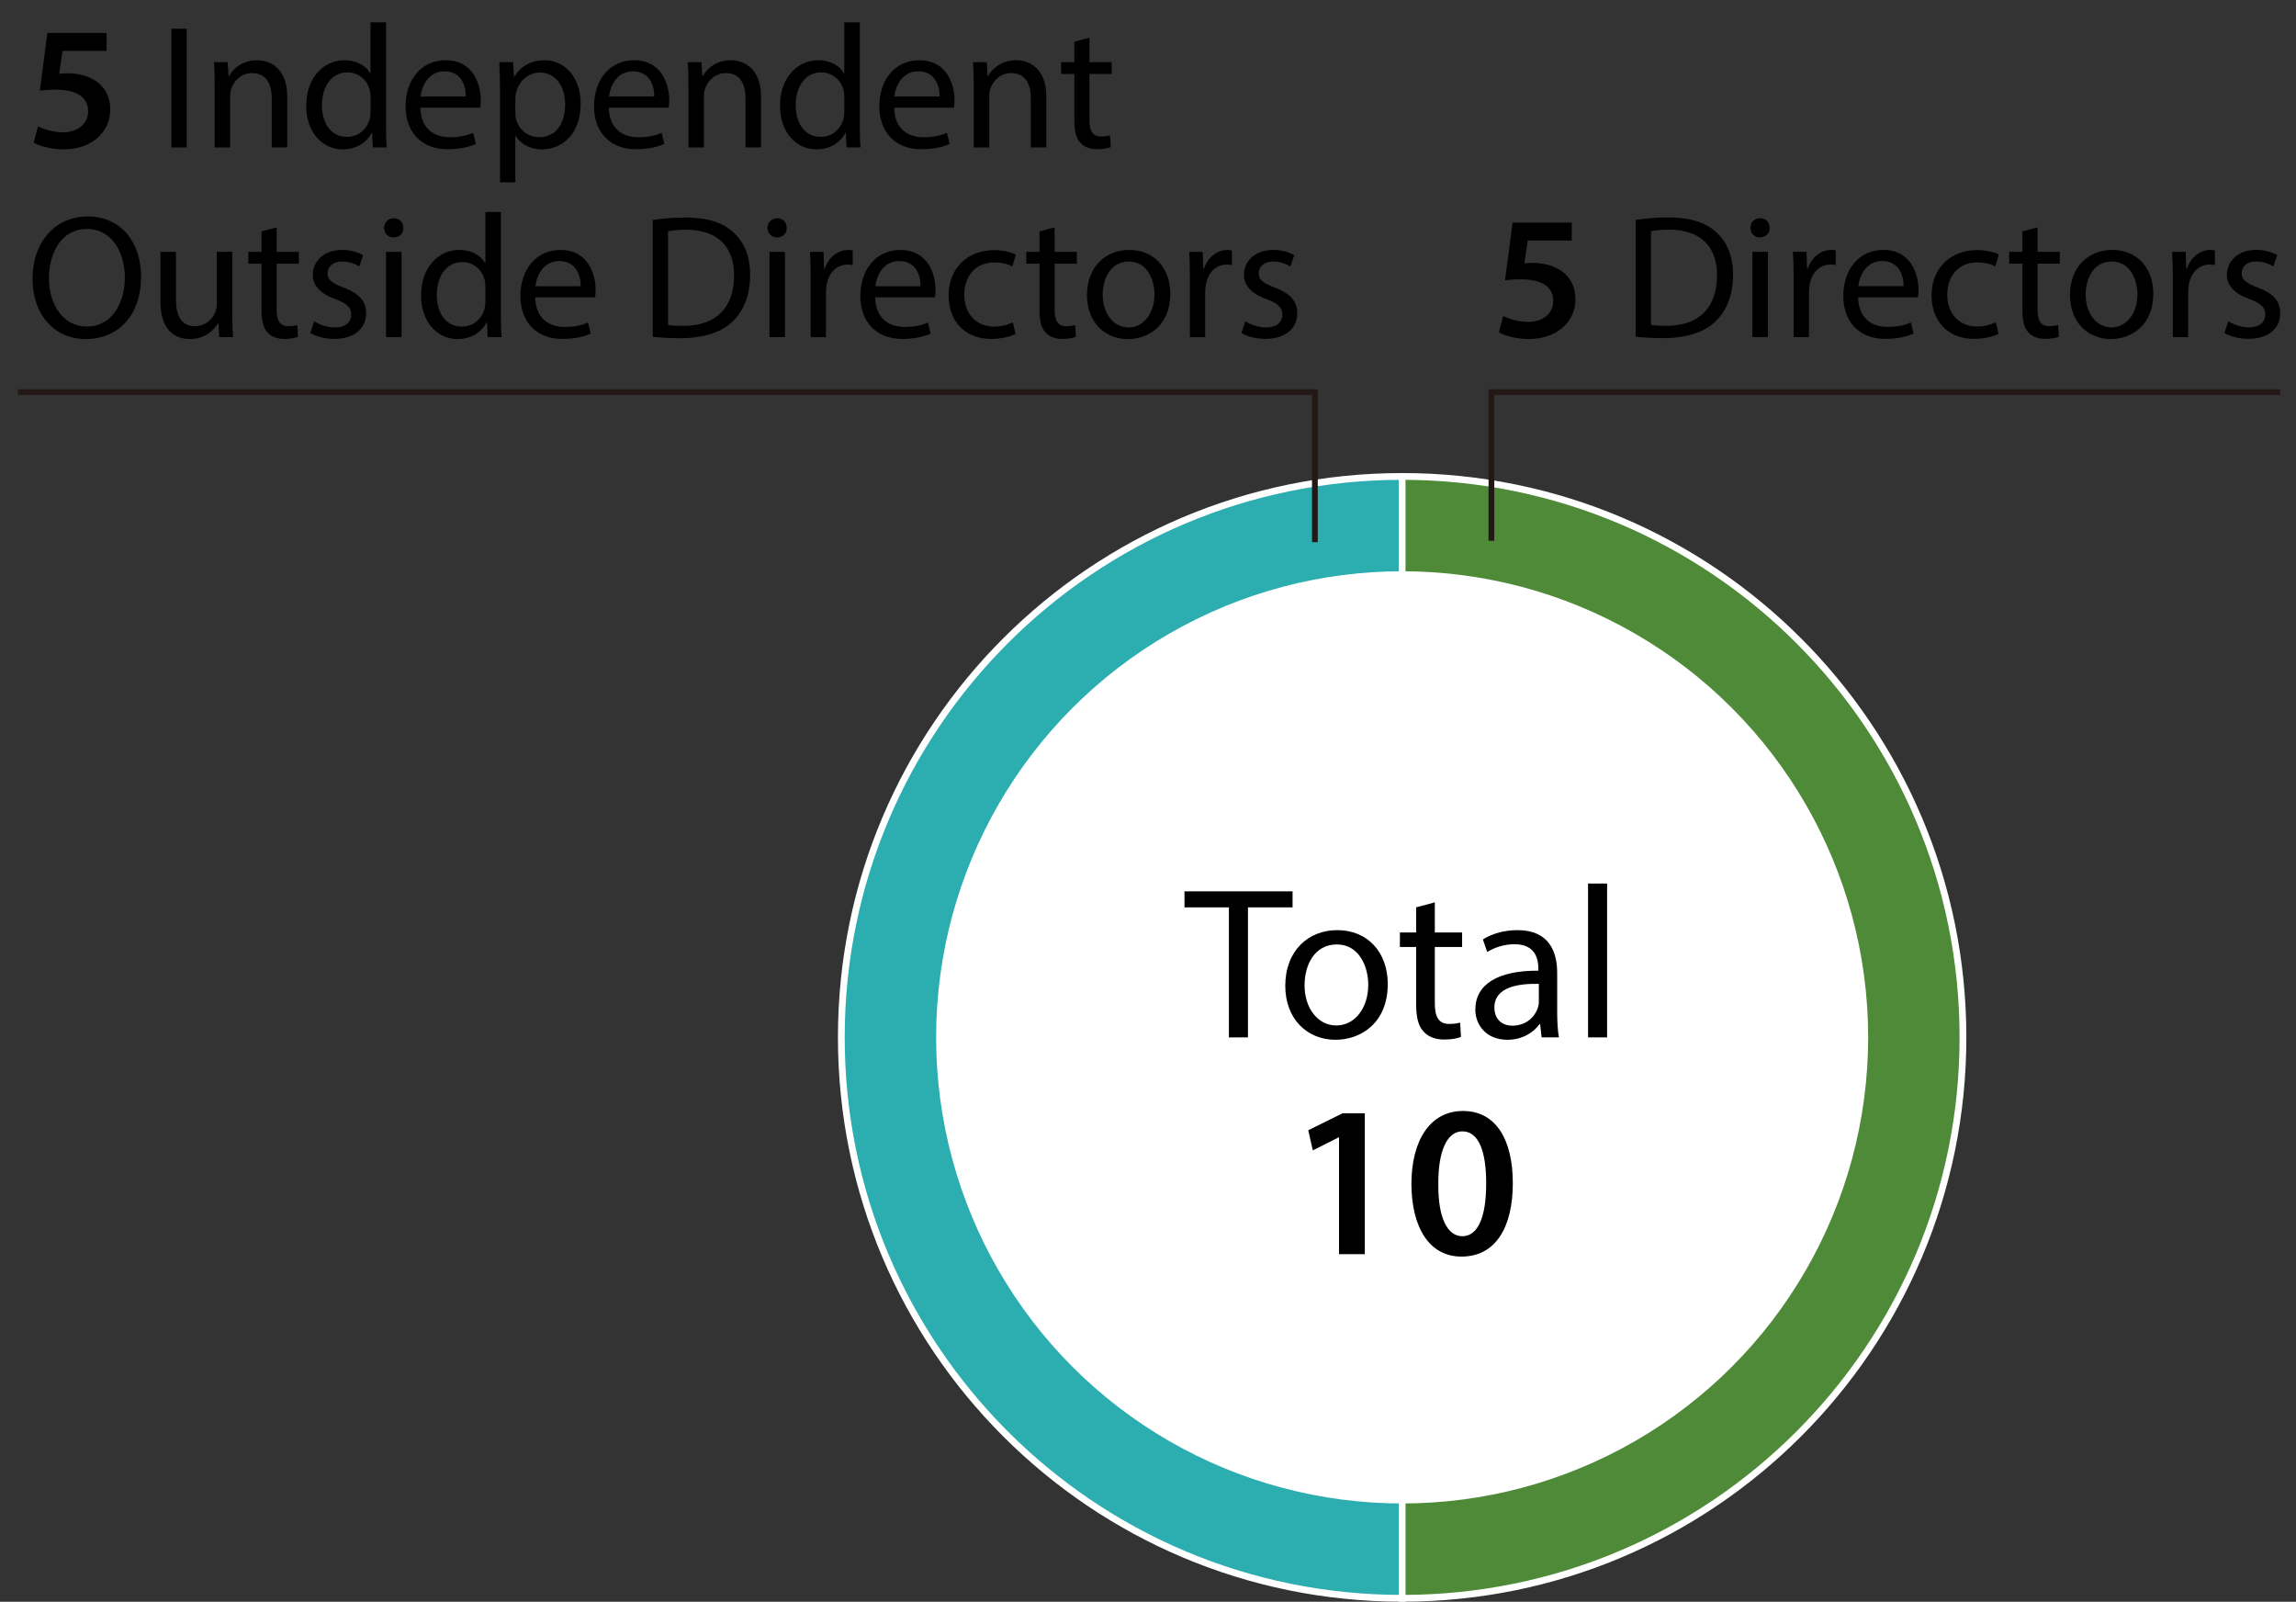 <?xml version="1.0" encoding="UTF-8"?>
<svg id="_レイヤー_2" data-name="レイヤー_2" xmlns="http://www.w3.org/2000/svg" version="1.1" viewBox="0 0 84.737 59.103">
  <rect x="0" y="0" width="84.737" height="59.103" fill="#333333" stroke="none"/>
  <!-- Generator: Adobe Illustrator 29.5.1, SVG Export Plug-In . SVG Version: 2.1.0 Build 141)  -->
  <defs>
    <style>
      .st0 {
        fill: #2cadb0;
      }

      .st0, .st1, .st2, .st3 {
        stroke-miterlimit: 10;
      }

      .st0, .st2, .st3 {
        stroke: #fff;
      }

      .st0, .st3 {
        stroke-width: .25px;
      }

      .st1 {
        stroke: #231815;
        stroke-width: .212px;
      }

      .st1, .st2 {
        fill: none;
      }

      .st4 {
        fill: #fff;
      }

      .st2 {
        stroke-width: .3px;
      }

      .st3 {
        fill: #4e8a37;
      }
    </style>
  </defs>
  <g>
    <path class="st0" d="M51.748,38.278v20.698c-11.431,0-20.698-9.267-20.698-20.698s9.267-20.698,20.698-20.698h0v20.698Z"/>
    <path class="st3" d="M51.748,38.278v-20.698c11.431,0,20.698,9.267,20.698,20.698s-9.267,20.698-20.698,20.698h0v-20.698Z"/>
  </g>
  <circle class="st4" cx="51.748" cy="38.278" r="17.199"/>
  <g>
    <path d="M45.354,33.481h-1.639v-.591h3.989v.591h-1.646v4.798h-.704v-4.798Z"/>
    <path d="M51.217,36.312c0,1.431-.991,2.055-1.927,2.055-1.048,0-1.855-.768-1.855-1.991,0-1.295.848-2.055,1.919-2.055,1.111,0,1.863.808,1.863,1.991ZM48.146,36.352c0,.848.487,1.487,1.175,1.487.672,0,1.176-.632,1.176-1.504,0-.655-.328-1.486-1.159-1.486-.832,0-1.191.768-1.191,1.503Z"/>
    <path d="M52.954,33.297v1.111h1.007v.536h-1.007v2.087c0,.479.136.751.527.751.184,0,.319-.023.407-.048l.032.528c-.136.056-.352.096-.623.096-.328,0-.592-.104-.76-.296-.2-.208-.272-.552-.272-1.008v-2.11h-.6v-.536h.6v-.928l.688-.184Z"/>
    <path d="M56.896,38.279l-.056-.487h-.024c-.216.304-.632.575-1.184.575-.783,0-1.183-.552-1.183-1.111,0-.936.831-1.447,2.326-1.439v-.08c0-.319-.088-.896-.88-.896-.359,0-.735.112-1.007.288l-.16-.464c.32-.208.784-.344,1.271-.344,1.184,0,1.471.808,1.471,1.583v1.447c0,.336.017.664.064.928h-.64ZM56.793,36.304c-.768-.017-1.64.12-1.64.871,0,.456.304.672.664.672.503,0,.823-.32.936-.647.023-.072.04-.152.04-.225v-.671Z"/>
    <path d="M58.609,32.602h.703v5.677h-.703v-5.677Z"/>
    <path d="M49.418,41.969h-.016l-.951.479-.168-.743,1.263-.624h.824v5.197h-.952v-4.31Z"/>
    <path d="M55.833,43.648c0,1.671-.655,2.719-1.895,2.719-1.199,0-1.839-1.087-1.848-2.671,0-1.614.688-2.702,1.903-2.702,1.255,0,1.839,1.119,1.839,2.654ZM53.083,43.696c-.009,1.264.344,1.919.887,1.919.576,0,.88-.703.88-1.95,0-1.208-.288-1.919-.88-1.919-.527,0-.896.647-.887,1.95Z"/>
  </g>
  <path class="st2" d="M13.548,12.726"/>
  <polyline class="st1" points="55.043 19.954 55.043 14.468 84.156 14.468"/>
  <polyline class="st1" points="48.528 20.005 48.528 14.468 .66 14.468"/>
  <g>
    <path d="M3.933,1.878h-1.625l-.124.846c.098-.014.182-.02.306-.02.371,0,.741.084,1.027.272.318.202.552.56.552,1.073,0,.806-.669,1.462-1.709,1.462-.488,0-.897-.123-1.118-.247l.163-.604c.182.098.546.222.93.222.468,0,.917-.267.917-.774,0-.48-.357-.799-1.203-.799-.234,0-.41.013-.579.039l.279-2.133h2.185v.663Z"/>
    <path d="M6.89,1.06v4.381h-.565V1.06h.565Z"/>
    <path d="M7.923,3.145c0-.324-.006-.591-.026-.852h.507l.032.521h.013c.156-.299.52-.592,1.04-.592.436,0,1.112.26,1.112,1.339v1.879h-.572v-1.813c0-.507-.188-.93-.728-.93-.377,0-.669.267-.767.585-.026.071-.039.169-.039.267v1.892h-.572v-2.295Z"/>
    <path d="M14.247.825v3.803c0,.279.007.598.026.812h-.514l-.026-.546h-.013c-.175.351-.559.617-1.072.617-.761,0-1.346-.644-1.346-1.599-.006-1.047.644-1.69,1.411-1.69.481,0,.806.228.949.481h.013V.825h.572ZM13.676,3.575c0-.072-.006-.169-.026-.241-.084-.363-.396-.663-.826-.663-.591,0-.942.521-.942,1.216,0,.637.312,1.164.929,1.164.384,0,.735-.254.839-.683.02-.078.026-.156.026-.247v-.546Z"/>
    <path d="M15.515,3.972c.013.773.507,1.092,1.079,1.092.41,0,.657-.071.871-.162l.098.409c-.202.091-.546.195-1.047.195-.968,0-1.547-.638-1.547-1.587,0-.948.559-1.696,1.476-1.696,1.027,0,1.3.903,1.3,1.482,0,.117-.013.208-.02.267h-2.21ZM17.192,3.561c.006-.363-.149-.929-.793-.929-.579,0-.832.532-.878.929h1.671Z"/>
    <path d="M18.453,3.321c0-.403-.013-.728-.026-1.027h.513l.026.54h.013c.234-.384.604-.611,1.118-.611.76,0,1.333.644,1.333,1.6,0,1.131-.689,1.689-1.43,1.689-.416,0-.78-.182-.968-.494h-.013v1.71h-.565v-3.406ZM19.018,4.16c0,.084.013.162.026.233.104.396.449.67.858.67.605,0,.956-.494.956-1.216,0-.63-.332-1.17-.936-1.17-.39,0-.754.279-.864.709-.02.071-.039.155-.039.233v.54Z"/>
    <path d="M22.47,3.972c.013.773.507,1.092,1.079,1.092.41,0,.657-.071.871-.162l.098.409c-.202.091-.546.195-1.047.195-.968,0-1.547-.638-1.547-1.587,0-.948.559-1.696,1.476-1.696,1.027,0,1.3.903,1.3,1.482,0,.117-.013.208-.02.267h-2.21ZM24.147,3.561c.006-.363-.149-.929-.793-.929-.579,0-.832.532-.878.929h1.671Z"/>
    <path d="M25.408,3.145c0-.324-.006-.591-.026-.852h.507l.032.521h.013c.156-.299.52-.592,1.04-.592.436,0,1.112.26,1.112,1.339v1.879h-.572v-1.813c0-.507-.188-.93-.728-.93-.377,0-.669.267-.767.585-.026.071-.039.169-.039.267v1.892h-.572v-2.295Z"/>
    <path d="M31.732.825v3.803c0,.279.007.598.026.812h-.514l-.026-.546h-.013c-.175.351-.559.617-1.072.617-.761,0-1.346-.644-1.346-1.599-.006-1.047.644-1.69,1.411-1.69.481,0,.806.228.949.481h.013V.825h.572ZM31.16,3.575c0-.072-.006-.169-.026-.241-.084-.363-.396-.663-.826-.663-.591,0-.942.521-.942,1.216,0,.637.312,1.164.929,1.164.384,0,.735-.254.839-.683.02-.078.026-.156.026-.247v-.546Z"/>
    <path d="M32.999,3.972c.013.773.507,1.092,1.079,1.092.41,0,.657-.071.871-.162l.098.409c-.202.091-.546.195-1.047.195-.968,0-1.547-.638-1.547-1.587,0-.948.559-1.696,1.476-1.696,1.027,0,1.3.903,1.3,1.482,0,.117-.013.208-.02.267h-2.21ZM34.677,3.561c.006-.363-.149-.929-.793-.929-.579,0-.832.532-.878.929h1.671Z"/>
    <path d="M35.937,3.145c0-.324-.007-.591-.026-.852h.507l.033.521h.013c.156-.299.52-.592,1.04-.592.436,0,1.112.26,1.112,1.339v1.879h-.572v-1.813c0-.507-.188-.93-.728-.93-.377,0-.669.267-.767.585-.026.071-.039.169-.039.267v1.892h-.572v-2.295Z"/>
    <path d="M40.208,1.391v.903h.819v.436h-.819v1.697c0,.39.11.61.429.61.149,0,.26-.02.332-.039l.026.43c-.111.045-.286.078-.507.078-.266,0-.481-.085-.617-.241-.163-.169-.221-.448-.221-.818v-1.717h-.487v-.436h.487v-.754l.559-.149Z"/>
    <path d="M5.206,10.204c0,1.509-.917,2.308-2.035,2.308-1.157,0-1.97-.896-1.97-2.223,0-1.392.865-2.302,2.035-2.302,1.196,0,1.97.917,1.97,2.217ZM1.807,10.275c0,.937.507,1.775,1.397,1.775.897,0,1.404-.826,1.404-1.82,0-.871-.455-1.781-1.397-1.781-.936,0-1.404.864-1.404,1.826Z"/>
    <path d="M8.573,11.582c0,.325.007.611.026.858h-.507l-.032-.514h-.013c-.149.254-.481.585-1.04.585-.494,0-1.085-.272-1.085-1.378v-1.84h.572v1.742c0,.599.182,1.001.702,1.001.384,0,.65-.267.754-.52.033-.085.052-.188.052-.293v-1.931h.572v2.288Z"/>
    <path d="M10.211,8.391v.903h.819v.436h-.819v1.697c0,.39.11.61.429.61.149,0,.26-.02.331-.039l.026.43c-.111.045-.286.078-.507.078-.266,0-.481-.085-.617-.241-.163-.169-.221-.448-.221-.818v-1.717h-.487v-.436h.487v-.754l.559-.149Z"/>
    <path d="M11.596,11.855c.169.11.468.228.754.228.416,0,.611-.208.611-.468,0-.273-.163-.423-.585-.579-.566-.201-.832-.514-.832-.891,0-.507.409-.923,1.085-.923.318,0,.598.091.773.195l-.143.416c-.124-.078-.351-.183-.644-.183-.338,0-.526.195-.526.43,0,.26.188.377.598.533.546.208.825.48.825.948,0,.553-.429.943-1.176.943-.345,0-.663-.085-.884-.215l.143-.436Z"/>
    <path d="M14.885,8.41c.007.195-.136.352-.364.352-.202,0-.345-.156-.345-.352,0-.201.15-.357.358-.357.214,0,.351.156.351.357ZM14.248,12.44v-3.146h.572v3.146h-.572Z"/>
    <path d="M18.486,7.825v3.803c0,.279.007.598.026.812h-.514l-.026-.546h-.013c-.175.351-.559.617-1.072.617-.761,0-1.346-.644-1.346-1.599-.006-1.047.644-1.69,1.411-1.69.481,0,.806.228.949.481h.013v-1.879h.572ZM17.914,10.575c0-.072-.006-.169-.026-.241-.084-.363-.396-.663-.826-.663-.591,0-.942.521-.942,1.216,0,.637.312,1.164.929,1.164.384,0,.735-.254.839-.683.02-.078.026-.156.026-.247v-.546Z"/>
    <path d="M19.753,10.972c.013.773.507,1.092,1.079,1.092.41,0,.657-.071.871-.162l.098.409c-.202.091-.546.195-1.047.195-.968,0-1.547-.638-1.547-1.587,0-.948.559-1.696,1.476-1.696,1.027,0,1.3.903,1.3,1.482,0,.117-.013.208-.02.267h-2.21ZM21.431,10.561c.006-.363-.149-.929-.793-.929-.579,0-.832.532-.878.929h1.671Z"/>
    <path d="M24.089,8.118c.344-.053.754-.092,1.203-.092.812,0,1.391.188,1.774.547.39.357.618.864.618,1.572,0,.716-.221,1.301-.631,1.703-.409.41-1.085.631-1.937.631-.403,0-.741-.02-1.027-.052v-4.31ZM24.654,11.992c.143.025.351.032.572.032,1.209,0,1.866-.676,1.866-1.859.006-1.033-.579-1.689-1.774-1.689-.292,0-.514.025-.663.059v3.458Z"/>
    <path d="M29.035,8.41c.007.195-.136.352-.364.352-.202,0-.345-.156-.345-.352,0-.201.15-.357.358-.357.214,0,.351.156.351.357ZM28.398,12.44v-3.146h.572v3.146h-.572Z"/>
    <path d="M29.919,10.275c0-.37-.006-.688-.026-.981h.5l.02.618h.026c.143-.423.487-.689.871-.689.065,0,.11.007.162.02v.54c-.058-.014-.117-.02-.195-.02-.403,0-.689.305-.767.734-.013.078-.026.169-.026.267v1.677h-.565v-2.165Z"/>
    <path d="M32.298,10.972c.013.773.507,1.092,1.079,1.092.41,0,.657-.071.871-.162l.098.409c-.202.091-.546.195-1.047.195-.968,0-1.547-.638-1.547-1.587,0-.948.559-1.696,1.476-1.696,1.027,0,1.3.903,1.3,1.482,0,.117-.013.208-.02.267h-2.21ZM33.976,10.561c.006-.363-.149-.929-.793-.929-.579,0-.832.532-.878.929h1.671Z"/>
    <path d="M37.479,12.323c-.15.078-.481.183-.904.183-.949,0-1.566-.644-1.566-1.606,0-.968.663-1.67,1.69-1.67.338,0,.637.084.793.162l-.13.442c-.137-.078-.351-.149-.663-.149-.722,0-1.111.533-1.111,1.189,0,.728.468,1.177,1.092,1.177.325,0,.54-.085.702-.156l.098.429Z"/>
    <path d="M38.922,8.391v.903h.819v.436h-.819v1.697c0,.39.11.61.429.61.149,0,.26-.02.332-.039l.026.43c-.111.045-.286.078-.507.078-.266,0-.481-.085-.617-.241-.163-.169-.221-.448-.221-.818v-1.717h-.487v-.436h.487v-.754l.559-.149Z"/>
    <path d="M43.192,10.842c0,1.163-.806,1.67-1.567,1.67-.852,0-1.508-.624-1.508-1.618,0-1.054.689-1.671,1.56-1.671.903,0,1.515.656,1.515,1.619ZM40.696,10.874c0,.688.396,1.209.956,1.209.546,0,.956-.514.956-1.222,0-.533-.267-1.21-.943-1.21-.676,0-.968.624-.968,1.223Z"/>
    <path d="M43.914,10.275c0-.37-.006-.688-.026-.981h.5l.02.618h.026c.143-.423.487-.689.871-.689.065,0,.11.007.162.02v.54c-.058-.014-.117-.02-.195-.02-.403,0-.689.305-.767.734-.013.078-.026.169-.026.267v1.677h-.565v-2.165Z"/>
    <path d="M45.961,11.855c.169.11.468.228.754.228.416,0,.611-.208.611-.468,0-.273-.163-.423-.585-.579-.566-.201-.832-.514-.832-.891,0-.507.409-.923,1.085-.923.318,0,.598.091.773.195l-.143.416c-.124-.078-.352-.183-.644-.183-.338,0-.526.195-.526.43,0,.26.188.377.598.533.545.208.825.48.825.948,0,.553-.429.943-1.176.943-.345,0-.663-.085-.884-.215l.143-.436Z"/>
  </g>
  <g>
    <path d="M58.007,8.876h-1.625l-.123.846c.098-.014.182-.02.306-.02.37,0,.741.084,1.026.272.319.202.553.56.553,1.073,0,.806-.669,1.462-1.709,1.462-.488,0-.897-.123-1.118-.247l.162-.604c.183.098.546.222.93.222.468,0,.917-.267.917-.774,0-.48-.358-.799-1.203-.799-.233,0-.409.013-.578.039l.279-2.133h2.184v.663Z"/>
    <path d="M60.366,8.116c.345-.053.754-.092,1.203-.092.812,0,1.391.188,1.774.547.39.357.617.864.617,1.572,0,.716-.221,1.301-.631,1.703-.409.41-1.085.631-1.937.631-.403,0-.741-.02-1.027-.052v-4.31ZM60.932,11.99c.144.025.352.032.572.032,1.209,0,1.865-.676,1.865-1.859.007-1.033-.578-1.689-1.774-1.689-.292,0-.514.025-.663.059v3.458Z"/>
    <path d="M65.312,8.408c.007.195-.136.352-.363.352-.202,0-.345-.156-.345-.352,0-.201.149-.357.357-.357.215,0,.351.156.351.357ZM64.676,12.438v-3.146h.572v3.146h-.572Z"/>
    <path d="M66.197,10.273c0-.37-.007-.688-.026-.981h.501l.02.618h.025c.144-.423.487-.689.871-.689.065,0,.11.007.162.02v.54c-.058-.014-.116-.02-.194-.02-.403,0-.689.305-.768.734-.013.078-.025.169-.025.267v1.677h-.565v-2.165Z"/>
    <path d="M68.576,10.97c.013.773.507,1.092,1.079,1.092.409,0,.656-.071.871-.162l.098.409c-.202.091-.547.195-1.047.195-.969,0-1.547-.638-1.547-1.587,0-.948.559-1.696,1.476-1.696,1.026,0,1.3.903,1.3,1.482,0,.117-.013.208-.02.267h-2.21ZM70.253,10.56c.007-.363-.149-.929-.793-.929-.578,0-.832.532-.878.929h1.671Z"/>
    <path d="M73.757,12.321c-.15.078-.481.183-.904.183-.948,0-1.566-.644-1.566-1.606,0-.968.663-1.67,1.69-1.67.338,0,.637.084.793.162l-.13.442c-.137-.078-.352-.149-.663-.149-.722,0-1.111.533-1.111,1.189,0,.728.468,1.177,1.092,1.177.325,0,.539-.085.702-.156l.098.429Z"/>
    <path d="M75.199,8.389v.903h.819v.436h-.819v1.697c0,.39.11.61.43.61.149,0,.26-.02.331-.039l.026.43c-.111.045-.286.078-.508.078-.266,0-.48-.085-.617-.241-.162-.169-.221-.448-.221-.818v-1.717h-.487v-.436h.487v-.754l.559-.149Z"/>
    <path d="M79.47,10.84c0,1.163-.806,1.67-1.566,1.67-.852,0-1.508-.624-1.508-1.618,0-1.054.688-1.671,1.56-1.671.903,0,1.515.656,1.515,1.619ZM76.974,10.872c0,.688.396,1.209.956,1.209.546,0,.955-.514.955-1.222,0-.533-.267-1.21-.942-1.21s-.969.624-.969,1.223Z"/>
    <path d="M80.191,10.273c0-.37-.007-.688-.026-.981h.501l.02.618h.025c.144-.423.487-.689.871-.689.065,0,.11.007.162.02v.54c-.058-.014-.116-.02-.194-.02-.403,0-.689.305-.768.734-.013.078-.025.169-.025.267v1.677h-.565v-2.165Z"/>
    <path d="M82.238,11.853c.169.11.469.228.754.228.416,0,.611-.208.611-.468,0-.273-.162-.423-.585-.579-.565-.201-.832-.514-.832-.891,0-.507.409-.923,1.086-.923.318,0,.598.091.773.195l-.144.416c-.123-.078-.351-.183-.644-.183-.338,0-.526.195-.526.43,0,.26.188.377.599.533.546.208.825.48.825.948,0,.553-.429.943-1.177.943-.345,0-.663-.085-.884-.215l.143-.436Z"/>
  </g>
</svg>